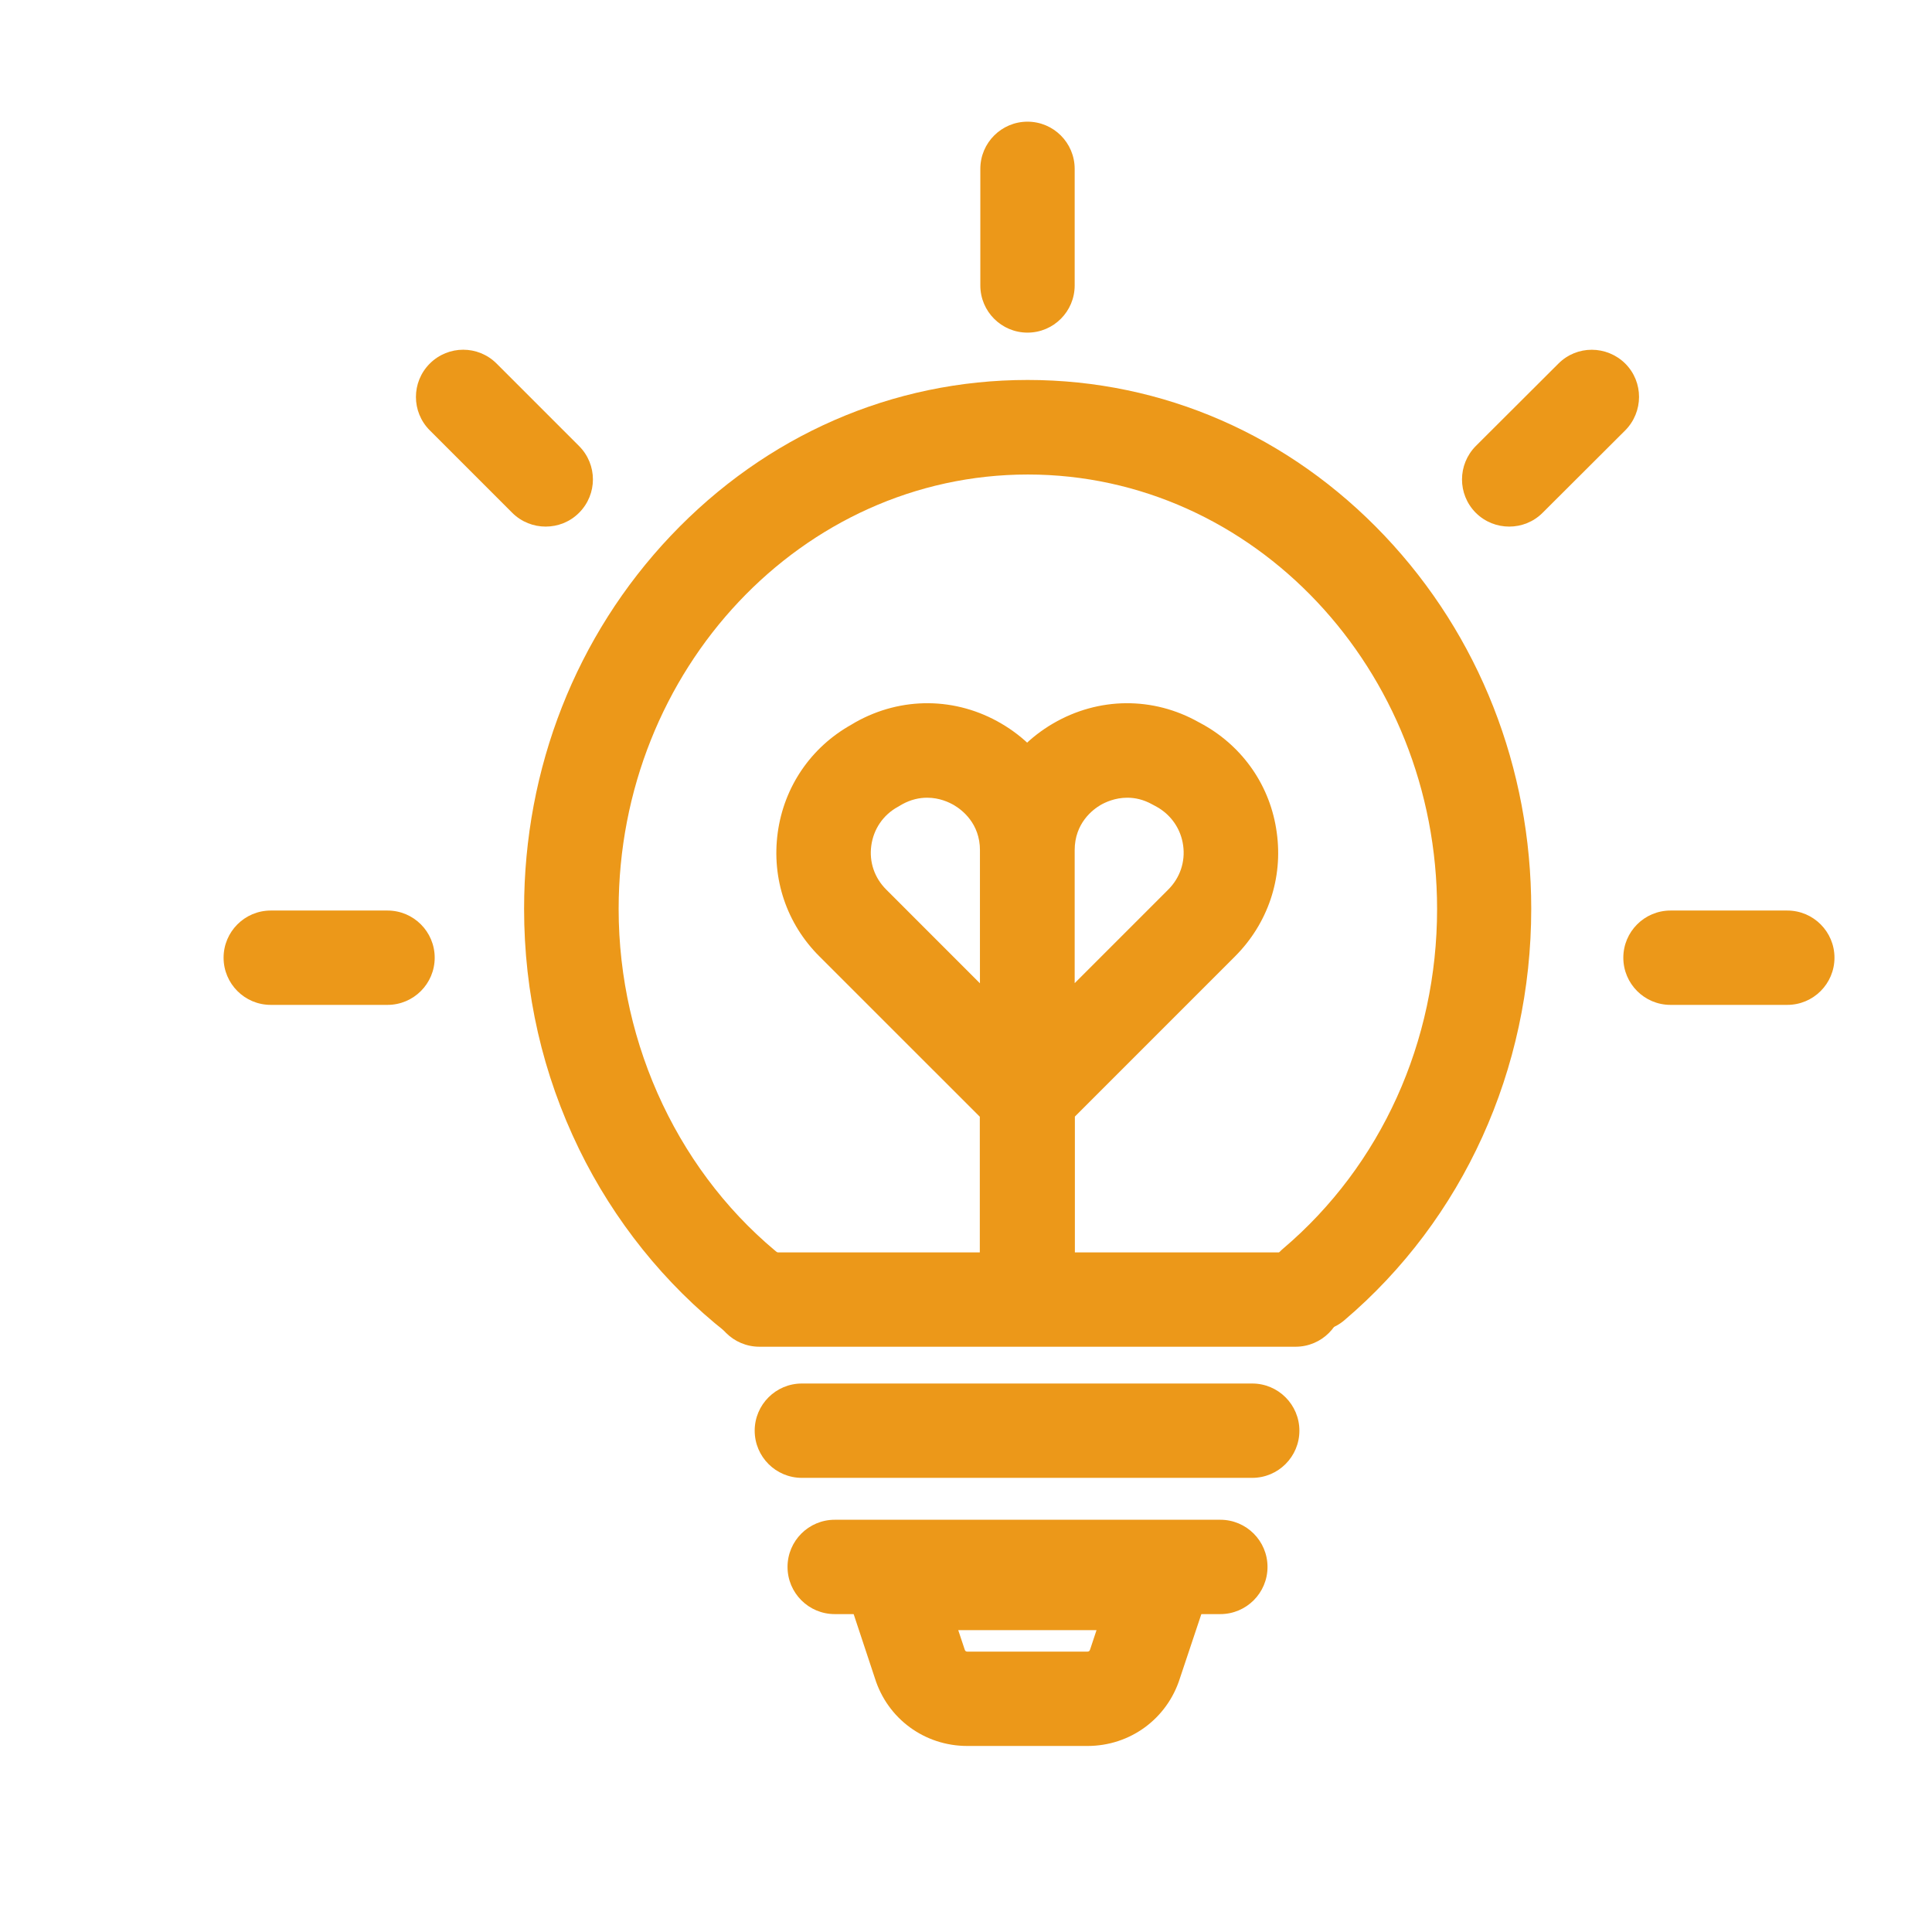 <svg width="48" height="48" viewBox="0 0 48 48" fill="none" xmlns="http://www.w3.org/2000/svg">
<path d="M25.528 33.206C24.881 33.206 24.356 32.681 24.356 32.034V21.122C24.356 19.814 25.031 18.637 26.161 17.976C27.291 17.316 28.645 17.301 29.784 17.944L29.897 18.005C30.895 18.567 31.566 19.542 31.72 20.681C31.88 21.82 31.5 22.941 30.689 23.756L26.705 27.741V32.03C26.7 32.681 26.175 33.206 25.528 33.206ZM28.008 19.819C27.703 19.819 27.464 19.931 27.342 20.001C27.15 20.114 26.7 20.451 26.7 21.122V24.426L29.025 22.101C29.316 21.811 29.452 21.412 29.395 21.005C29.339 20.597 29.1 20.25 28.744 20.048L28.631 19.987C28.406 19.861 28.195 19.819 28.008 19.819Z" fill="#EC9819"/>
<path d="M25.514 33.206C24.868 33.206 24.343 32.681 24.343 32.034V27.745L20.358 23.761C19.543 22.95 19.168 21.83 19.322 20.691C19.477 19.547 20.147 18.567 21.15 18.005L21.253 17.944C22.397 17.301 23.752 17.316 24.877 17.976C26.007 18.637 26.682 19.814 26.682 21.122V32.034C26.686 32.681 26.161 33.206 25.514 33.206ZM23.035 19.819C22.847 19.819 22.632 19.861 22.407 19.987L22.303 20.048C21.938 20.25 21.703 20.601 21.647 21.009C21.591 21.417 21.727 21.811 22.018 22.101L24.347 24.431V21.126C24.347 20.456 23.897 20.119 23.705 20.006C23.578 19.931 23.339 19.819 23.035 19.819Z" fill="#EC9819"/>
<path d="M18.764 33.356C18.511 33.356 18.253 33.276 18.042 33.103C16.518 31.903 15.253 30.328 14.386 28.547C13.481 26.686 13.021 24.68 13.021 22.579C13.021 19.083 14.315 15.792 16.664 13.312C19.031 10.814 22.176 9.44 25.532 9.44C28.889 9.44 32.034 10.814 34.401 13.312C36.75 15.792 38.043 19.083 38.043 22.579C38.043 26.569 36.351 30.295 33.398 32.803C32.906 33.22 32.165 33.164 31.748 32.667C31.331 32.175 31.387 31.434 31.884 31.017C34.312 28.954 35.704 25.88 35.704 22.584C35.704 16.631 31.143 11.789 25.537 11.789C19.931 11.789 15.37 16.631 15.37 22.584C15.37 25.987 16.912 29.236 19.495 31.265C20.006 31.664 20.09 32.404 19.692 32.911C19.453 33.206 19.11 33.356 18.764 33.356ZM27.018 43.378H24.032C22.973 43.378 22.05 42.703 21.735 41.69L20.564 38.156H30.497L29.315 41.695C28.997 42.703 28.078 43.378 27.018 43.378ZM23.807 40.5L23.971 40.992C23.981 41.02 24.004 41.034 24.032 41.034H27.018C27.047 41.034 27.07 41.02 27.079 40.992L27.089 40.964L27.243 40.5H23.807Z" fill="#EC9819"/>
<path d="M30.319 40.102H20.738C20.091 40.102 19.566 39.577 19.566 38.93C19.566 38.283 20.091 37.758 20.738 37.758H30.319C30.966 37.758 31.491 38.283 31.491 38.93C31.491 39.577 30.966 40.102 30.319 40.102ZM32.189 33.459H18.867C18.22 33.459 17.695 32.934 17.695 32.288C17.695 31.641 18.22 31.116 18.867 31.116H32.189C32.836 31.116 33.361 31.641 33.361 32.288C33.361 32.934 32.836 33.459 32.189 33.459Z" fill="#EC9819"/>
<path d="M31.111 36.717H19.922C19.275 36.717 18.75 36.192 18.75 35.545C18.75 34.898 19.275 34.373 19.922 34.373H31.111C31.758 34.373 32.283 34.898 32.283 35.545C32.283 36.192 31.758 36.717 31.111 36.717Z" fill="#EC9819"/>
<path d="M25.528 8.264C24.881 8.264 24.356 7.739 24.356 7.092V4.195C24.356 3.548 24.881 3.023 25.528 3.023C26.175 3.023 26.7 3.548 26.7 4.195V7.092C26.7 7.739 26.175 8.264 25.528 8.264Z" fill="#EC9819"/>
<path d="M44.405 24.966H41.503C40.856 24.966 40.331 24.441 40.331 23.794C40.331 23.147 40.856 22.622 41.503 22.622H44.405C45.052 22.622 45.577 23.147 45.577 23.794C45.577 24.441 45.052 24.966 44.405 24.966Z" fill="#EC9819"/>
<path d="M37.496 13.083C37.196 13.083 36.896 12.97 36.666 12.741C36.207 12.281 36.211 11.54 36.666 11.081L38.719 9.033C39.178 8.573 39.919 8.578 40.379 9.033C40.838 9.492 40.833 10.233 40.379 10.692L38.325 12.741C38.096 12.97 37.796 13.083 37.496 13.083Z" fill="#EC9819"/>
<path d="M13.557 13.083C13.257 13.083 12.957 12.97 12.727 12.741L10.678 10.692C10.219 10.233 10.219 9.492 10.678 9.033C11.138 8.574 11.879 8.574 12.338 9.033L14.386 11.081C14.846 11.541 14.846 12.281 14.386 12.741C14.157 12.97 13.857 13.083 13.557 13.083Z" fill="#EC9819"/>
<path d="M9.628 24.966H6.727C6.08 24.966 5.555 24.441 5.555 23.794C5.555 23.147 6.08 22.622 6.727 22.622H9.628C10.275 22.622 10.8 23.147 10.8 23.794C10.8 24.441 10.275 24.966 9.628 24.966Z" fill="#EC9819"/>
</svg>
